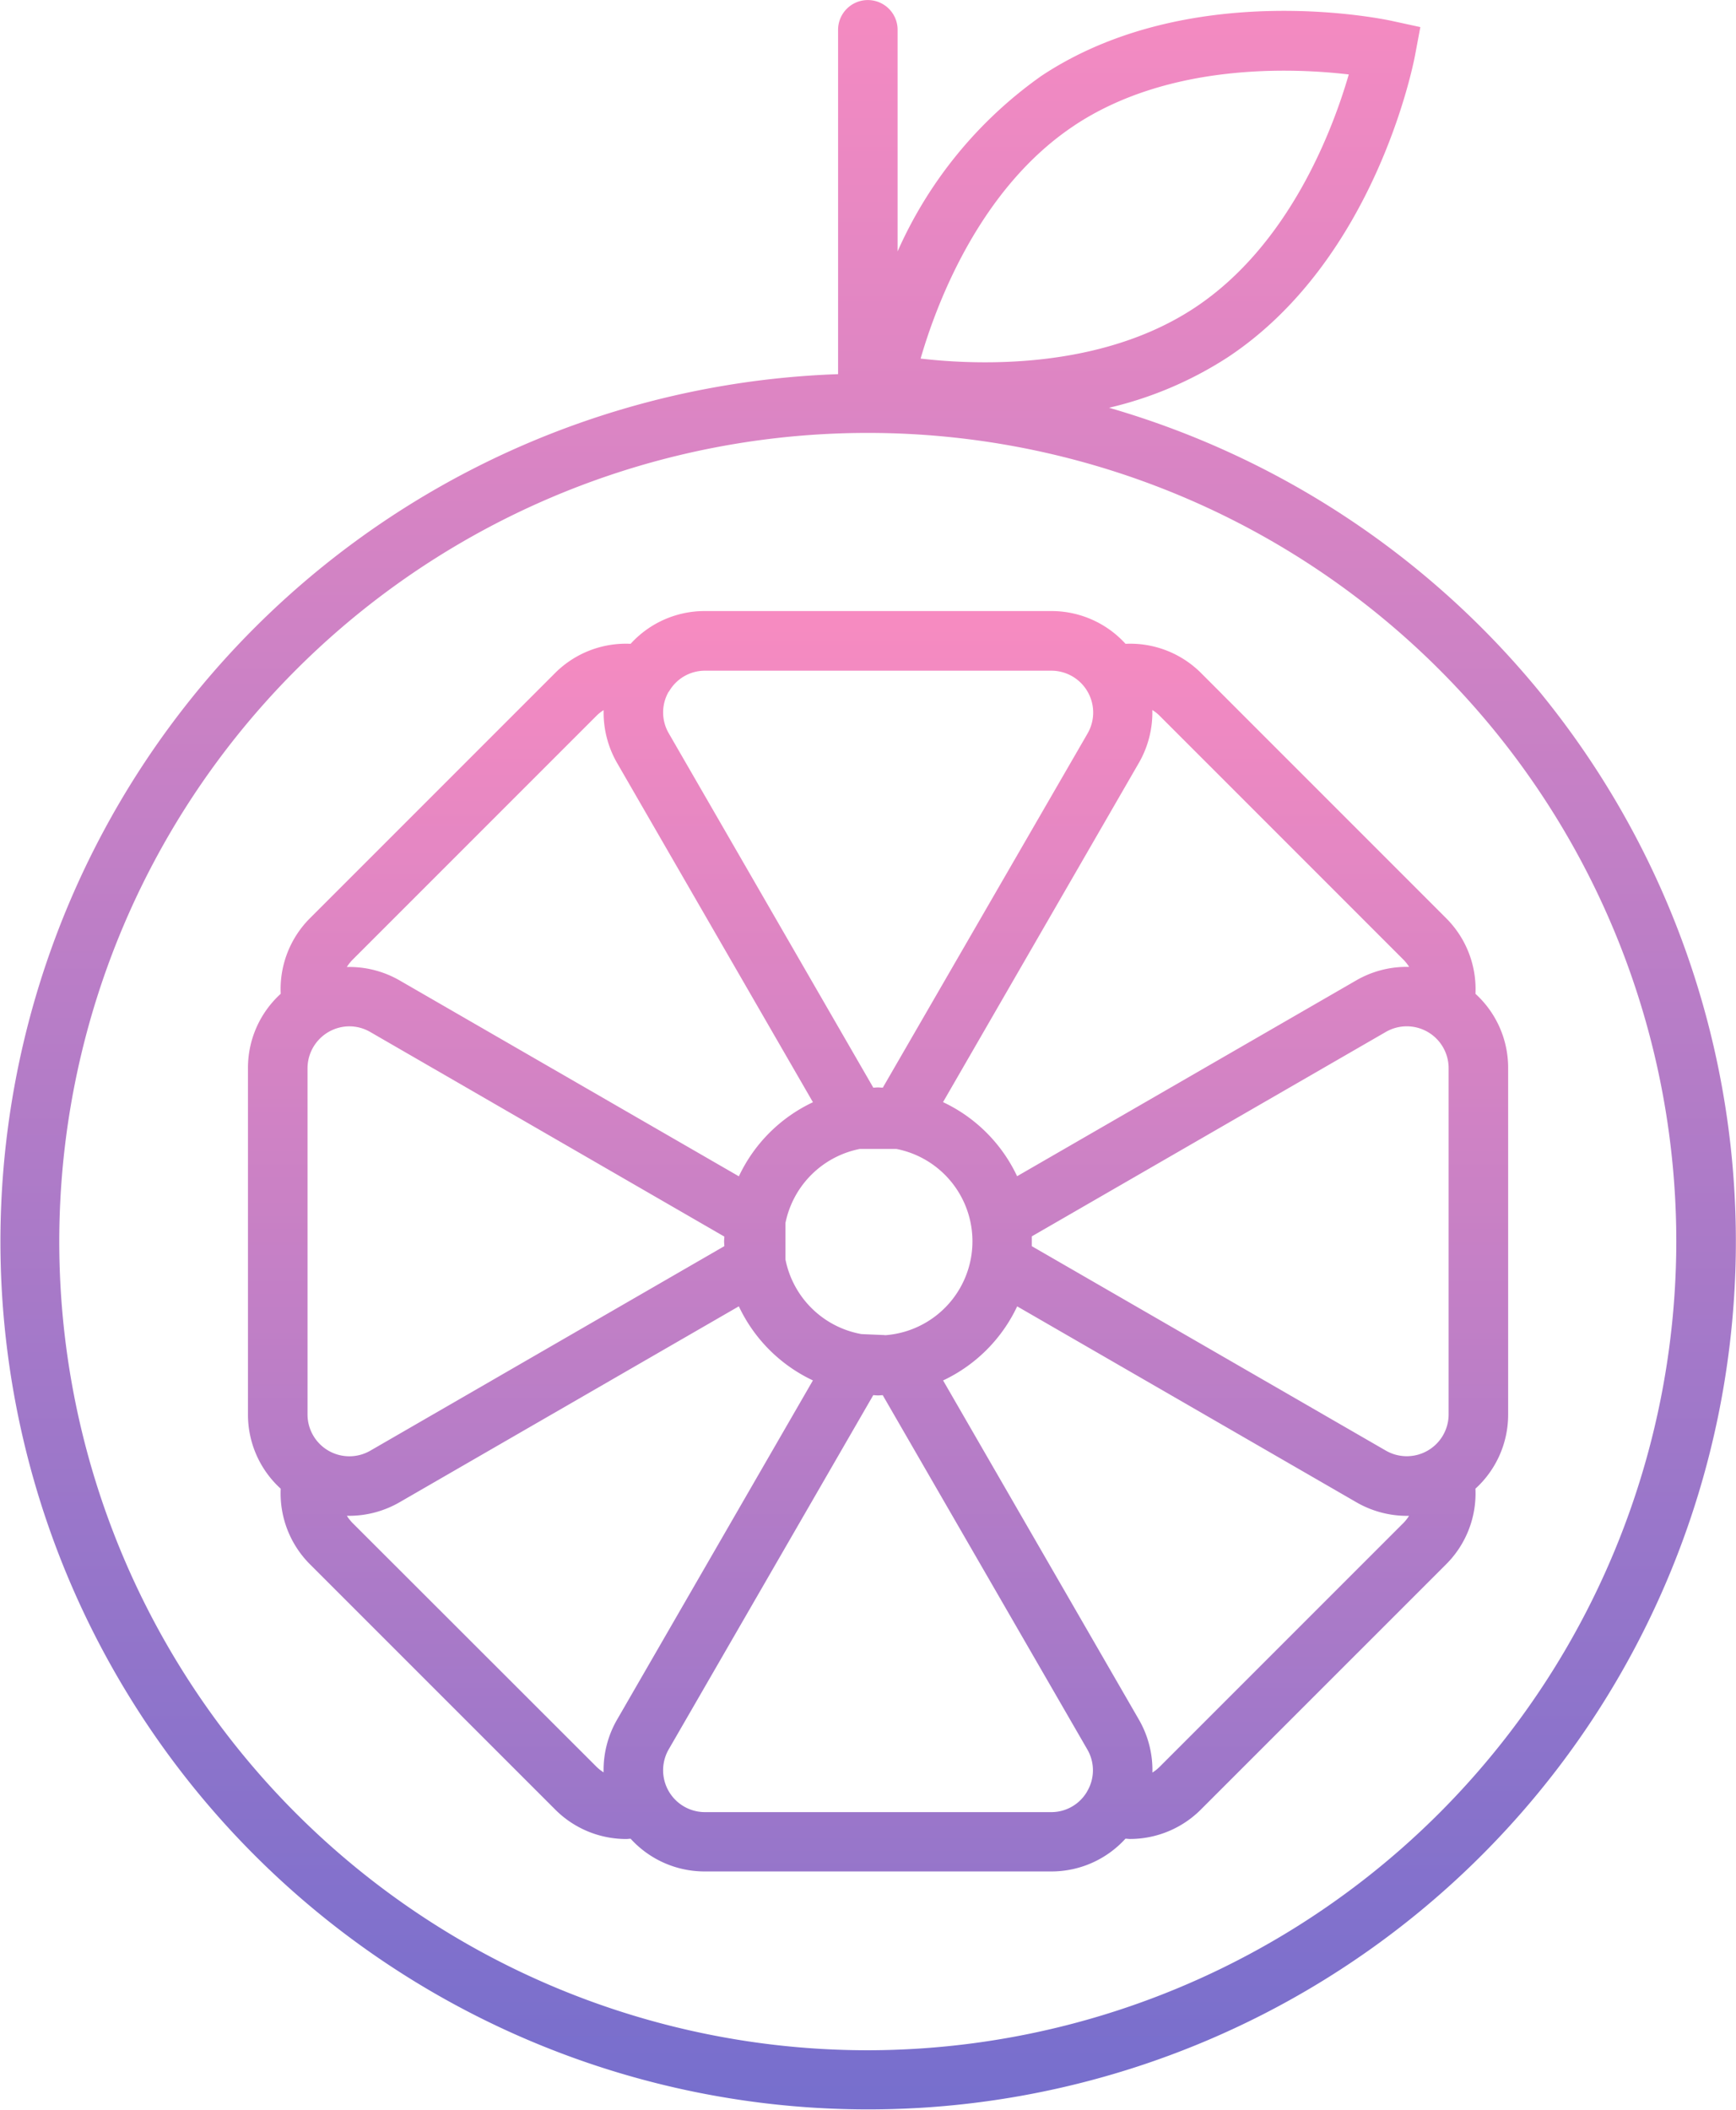 <svg xmlns="http://www.w3.org/2000/svg" xmlns:xlink="http://www.w3.org/1999/xlink" width="49.028" height="59.57" viewBox="0 0 49.028 59.57"><defs><linearGradient id="a" x1="0.5" x2="0.5" y2="1" gradientUnits="objectBoundingBox"><stop offset="0" stop-color="#f78bc1"/><stop offset="1" stop-color="#756ecd"/></linearGradient></defs><g transform="translate(-2145.653 3981.992)"><path d="M40.737,551.828a10.583,10.583,0,0,0,3.357-1.431c4.162-2.761,5.234-8.283,5.278-8.516l.15-.8-.8-.174c-.232-.051-5.738-1.21-9.9,1.551a12.023,12.023,0,0,0-4.063,4.956v-6.256a.84.84,0,1,0-1.681,0v9.723a24.506,24.506,0,1,0,7.654.949m-.982-7.971c2.673-1.774,6.158-1.627,7.751-1.441-.446,1.54-1.668,4.808-4.341,6.581s-6.159,1.627-7.751,1.442c.446-1.541,1.668-4.808,4.341-6.581m-5.832,54.348a22.834,22.834,0,1,1,22.833-22.834,22.859,22.859,0,0,1-22.833,22.834" transform="translate(2136.244 -4522.308)" fill="url(#a)"/><path d="M56.068,581.931a2.827,2.827,0,0,0-.832-2.139l-6.912-6.913a2.83,2.83,0,0,0-2.139-.831,2.826,2.826,0,0,0-2.1-.925H34.308a2.824,2.824,0,0,0-2.1.925,2.829,2.829,0,0,0-2.139.831l-6.912,6.912a2.83,2.83,0,0,0-.831,2.139,2.825,2.825,0,0,0-.925,2.1v9.775a2.825,2.825,0,0,0,.925,2.1,2.831,2.831,0,0,0,.831,2.139l6.912,6.911a2.829,2.829,0,0,0,2.011.841c.043,0,.086-.007.128-.008a2.825,2.825,0,0,0,2.1.924h9.775a2.825,2.825,0,0,0,2.1-.925c.043,0,.086.008.128.008a2.83,2.83,0,0,0,2.012-.841l6.912-6.911a2.824,2.824,0,0,0,.832-2.139,2.825,2.825,0,0,0,.924-2.1v-9.775a2.824,2.824,0,0,0-.925-2.1m-.756,11.877a1.182,1.182,0,0,1-1.773,1.023l-10-5.773v-.276l10-5.773a1.182,1.182,0,0,1,1.773,1.024ZM54.047,580.98a1.221,1.221,0,0,1,.148.191,2.84,2.84,0,0,0-1.5.384l-9.572,5.526a4.367,4.367,0,0,0-2.092-2.092l5.527-9.572a2.849,2.849,0,0,0,.384-1.5,1.182,1.182,0,0,1,.19.147ZM39.386,591.567l-.659-.028a2.668,2.668,0,0,1-2.146-2.107V588.4a2.672,2.672,0,0,1,2.1-2.089h1.033a2.658,2.658,0,0,1-.324,5.26m-6.1-18.173a1.17,1.17,0,0,1,1.024-.591h9.775a1.182,1.182,0,0,1,1.024,1.773L39.33,584.581c-.045,0-.089-.007-.134-.007s-.09.006-.134.007l-5.776-10.005a1.171,1.171,0,0,1,0-1.182m-2.03.674a1.222,1.222,0,0,1,.19-.148,2.854,2.854,0,0,0,.384,1.5l5.527,9.572a4.364,4.364,0,0,0-2.092,2.092l-9.572-5.526a2.842,2.842,0,0,0-1.5-.384,1.256,1.256,0,0,1,.148-.191Zm3.6,14.987-10,5.776a1.182,1.182,0,0,1-1.773-1.023v-9.775a1.187,1.187,0,0,1,1.182-1.184,1.182,1.182,0,0,1,.59.16l10,5.777c0,.045-.007.089-.007.134s.006.09.007.135m-10.512,7.806a1.206,1.206,0,0,1-.148-.191c.022,0,.043,0,.066,0a2.853,2.853,0,0,0,1.431-.388l9.572-5.527a4.368,4.368,0,0,0,2.092,2.092l-5.527,9.572a2.846,2.846,0,0,0-.384,1.495,1.225,1.225,0,0,1-.19-.147Zm20.762,7.585a1.168,1.168,0,0,1-1.023.591H34.308a1.182,1.182,0,0,1-1.024-1.773l5.776-10c.045,0,.089.007.134.007s.089-.006.134-.007l5.776,10a1.169,1.169,0,0,1,0,1.182m2.03-.674a1.2,1.2,0,0,1-.19.148,2.849,2.849,0,0,0-.384-1.5l-5.527-9.572a4.37,4.37,0,0,0,2.092-2.092l9.572,5.527a2.853,2.853,0,0,0,1.431.388c.022,0,.043,0,.064,0a1.227,1.227,0,0,1-.147.19Z" transform="translate(2131.255 -4535.861)" fill="url(#a)"/></g></svg>